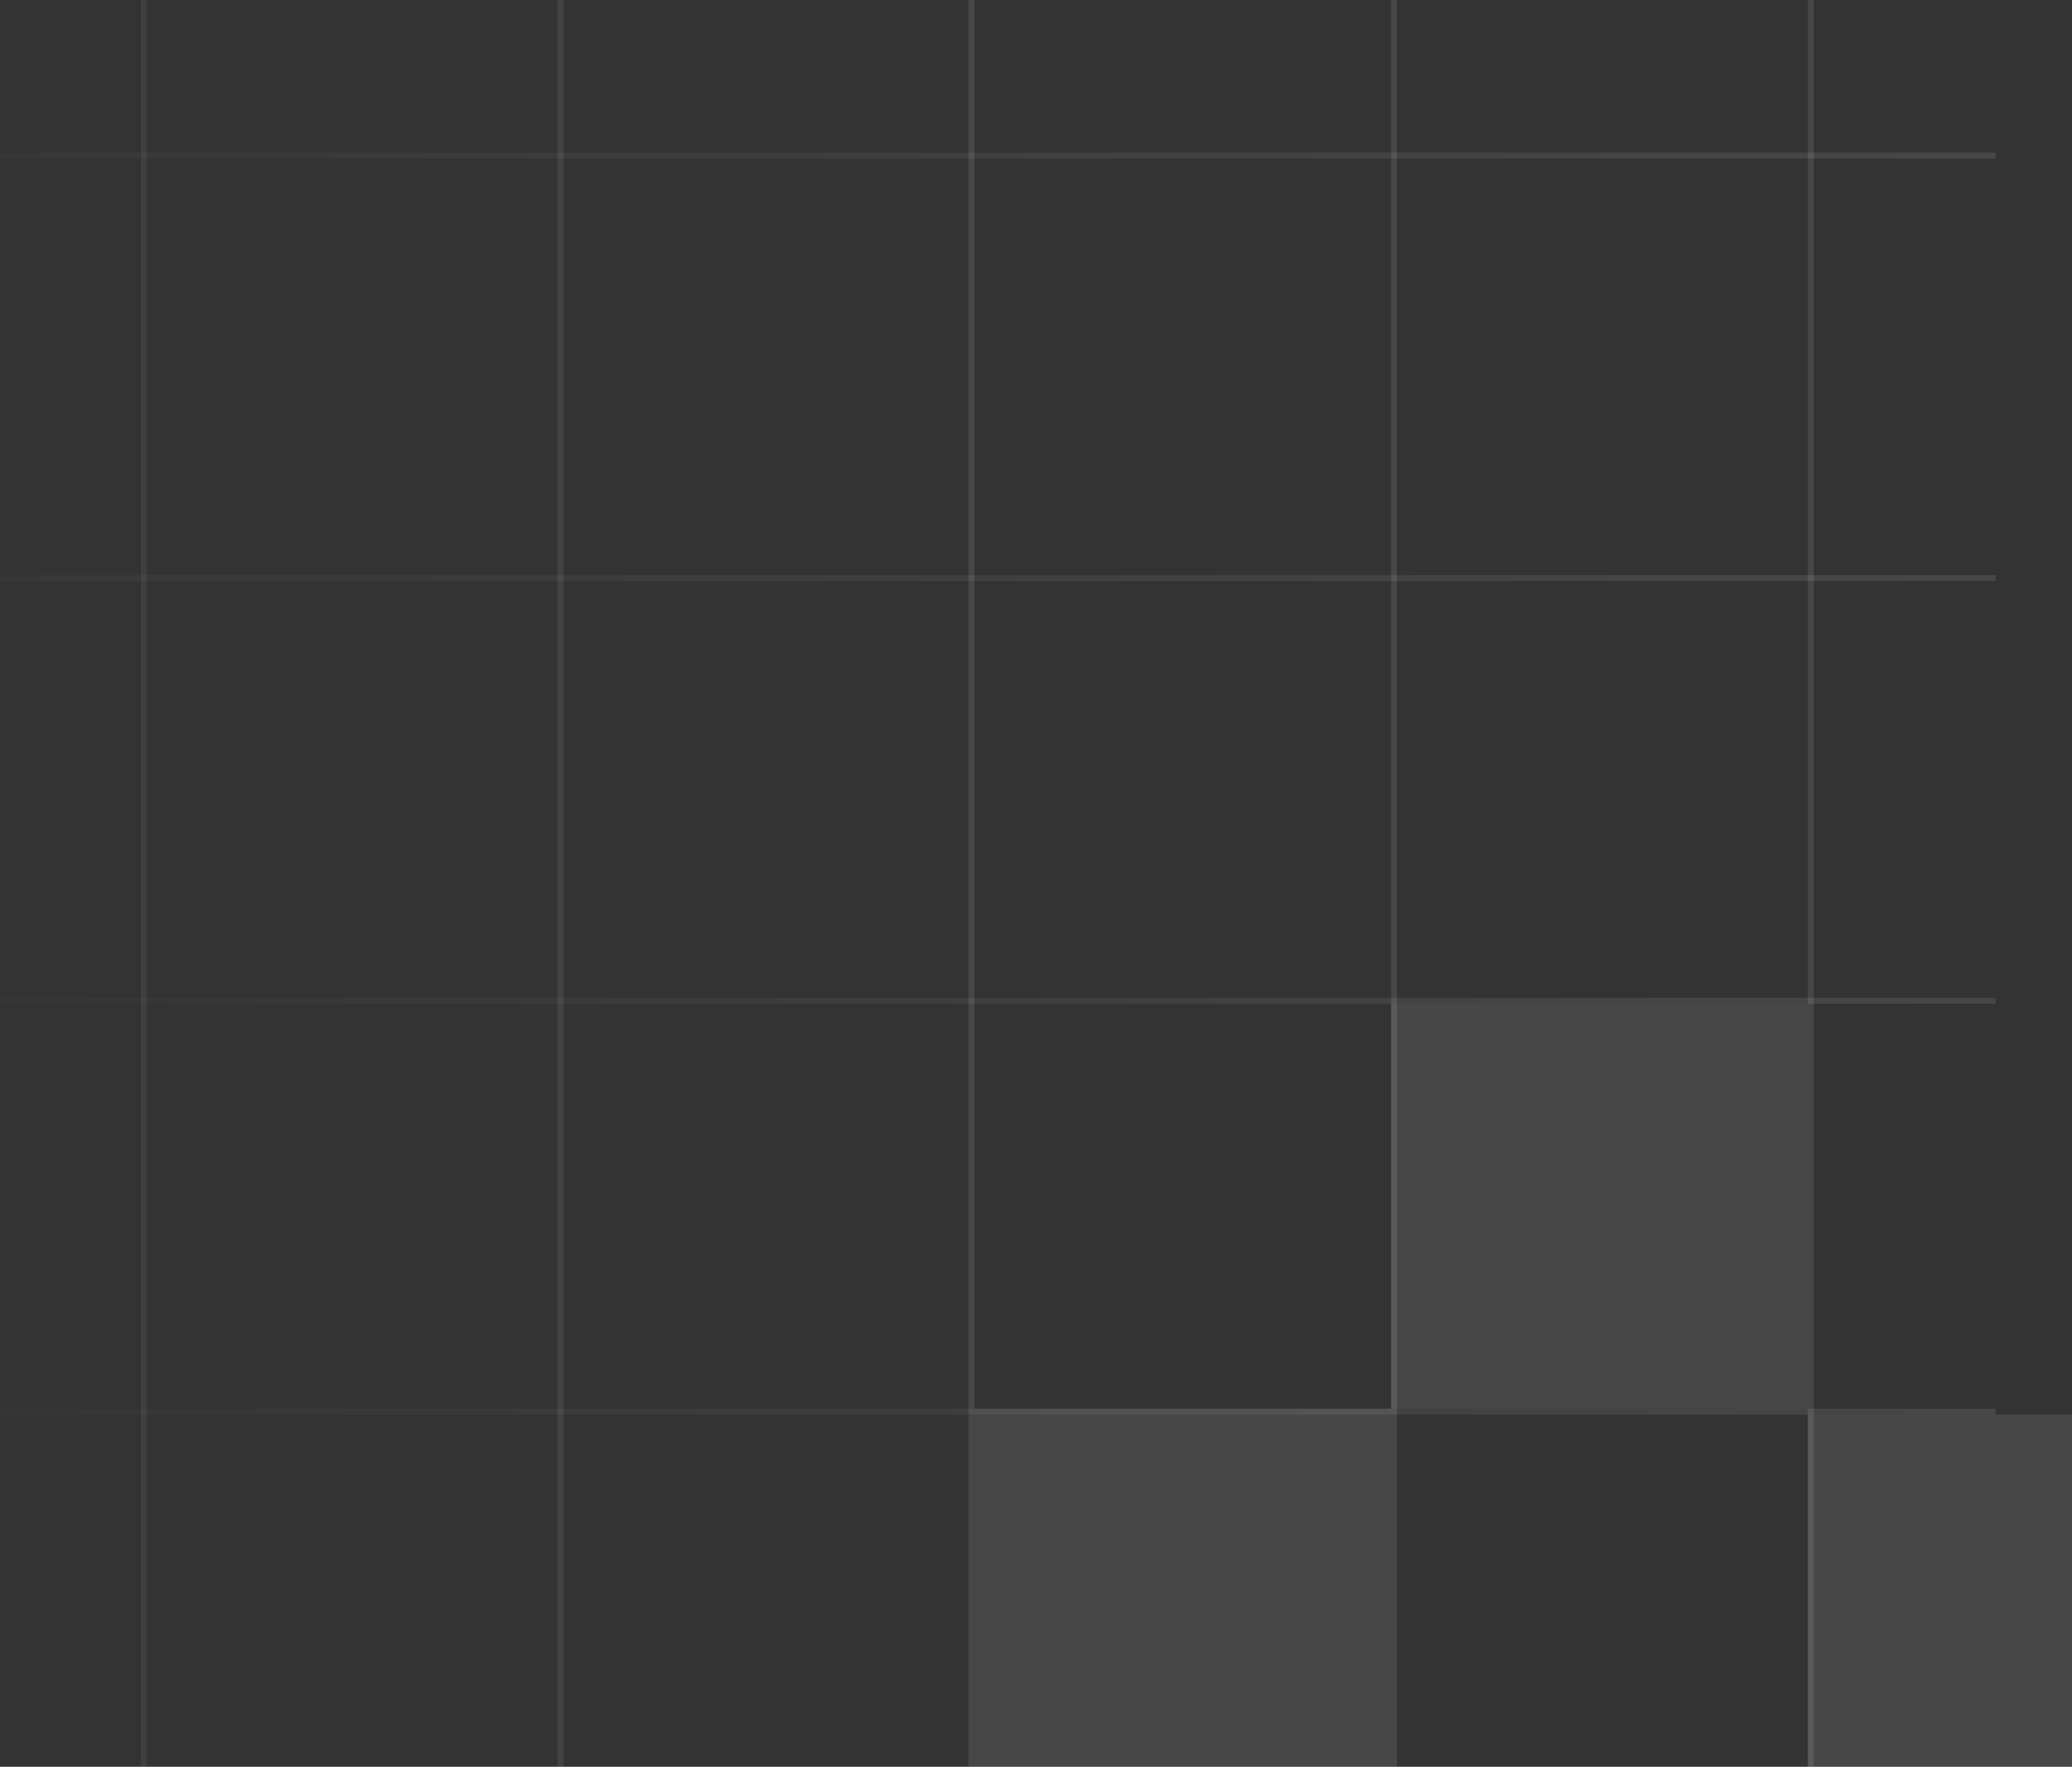 <svg width="353" height="301" viewBox="0 0 353 301" fill="none" xmlns="http://www.w3.org/2000/svg">
<rect x="0" y="0" width="353" height="301" fill="#333333" stroke="none"/>
<rect x="379" y="312" width="71" height="71" transform="rotate(-180 379 312)" fill="white" fill-opacity="0.1"/>
<rect x="308" y="240" width="71" height="69" transform="rotate(-180 308 240)" fill="white" fill-opacity="0.1"/>
<rect x="237" y="311" width="71" height="71" transform="rotate(-180 237 311)" fill="white" fill-opacity="0.1"/>
<line x1="165.5" y1="-1.51932e-05" x2="165.5" y2="340" stroke="white" stroke-opacity="0.1"/>
<line x1="4.37114e-08" y1="170.5" x2="340" y2="170.5" stroke="url(#paint0_linear_110_12882)"/>
<line x1="95.5" y1="-3.0452e-05" x2="95.5" y2="340" stroke="white" stroke-opacity="0.08"/>
<line x1="4.37114e-08" y1="240.5" x2="340" y2="240.5" stroke="url(#paint1_linear_110_12882)"/>
<line x1="24.5" y1="-3.0452e-05" x2="24.5" y2="340" stroke="white" stroke-opacity="0.06"/>
<line x1="237.5" y1="-1.51932e-05" x2="237.5" y2="340" stroke="white" stroke-opacity="0.1"/>
<line x1="4.37114e-08" y1="98.5" x2="340" y2="98.5" stroke="url(#paint2_linear_110_12882)"/>
<line x1="4.37114e-08" y1="26.5" x2="340" y2="26.5" stroke="url(#paint3_linear_110_12882)"/>
<line x1="308.5" y1="6.55671e-08" x2="308.5" y2="340" stroke="white" stroke-opacity="0.1"/>
<defs>
<linearGradient id="paint0_linear_110_12882" x1="340" y1="171" x2="0" y2="171" gradientUnits="userSpaceOnUse">
<stop stop-color="white" stop-opacity="0.1"/>
<stop offset="1" stop-color="white" stop-opacity="0.01"/>
</linearGradient>
<linearGradient id="paint1_linear_110_12882" x1="0" y1="241" x2="340" y2="241" gradientUnits="userSpaceOnUse">
<stop stop-color="white" stop-opacity="0.01"/>
<stop offset="1" stop-color="white" stop-opacity="0.1"/>
</linearGradient>
<linearGradient id="paint2_linear_110_12882" x1="0" y1="99" x2="340" y2="99" gradientUnits="userSpaceOnUse">
<stop stop-color="white" stop-opacity="0.02"/>
<stop offset="1" stop-color="white" stop-opacity="0.1"/>
</linearGradient>
<linearGradient id="paint3_linear_110_12882" x1="0" y1="27" x2="340" y2="27" gradientUnits="userSpaceOnUse">
<stop stop-color="white" stop-opacity="0.02"/>
<stop offset="1" stop-color="white" stop-opacity="0.1"/>
</linearGradient>
</defs>
</svg>
